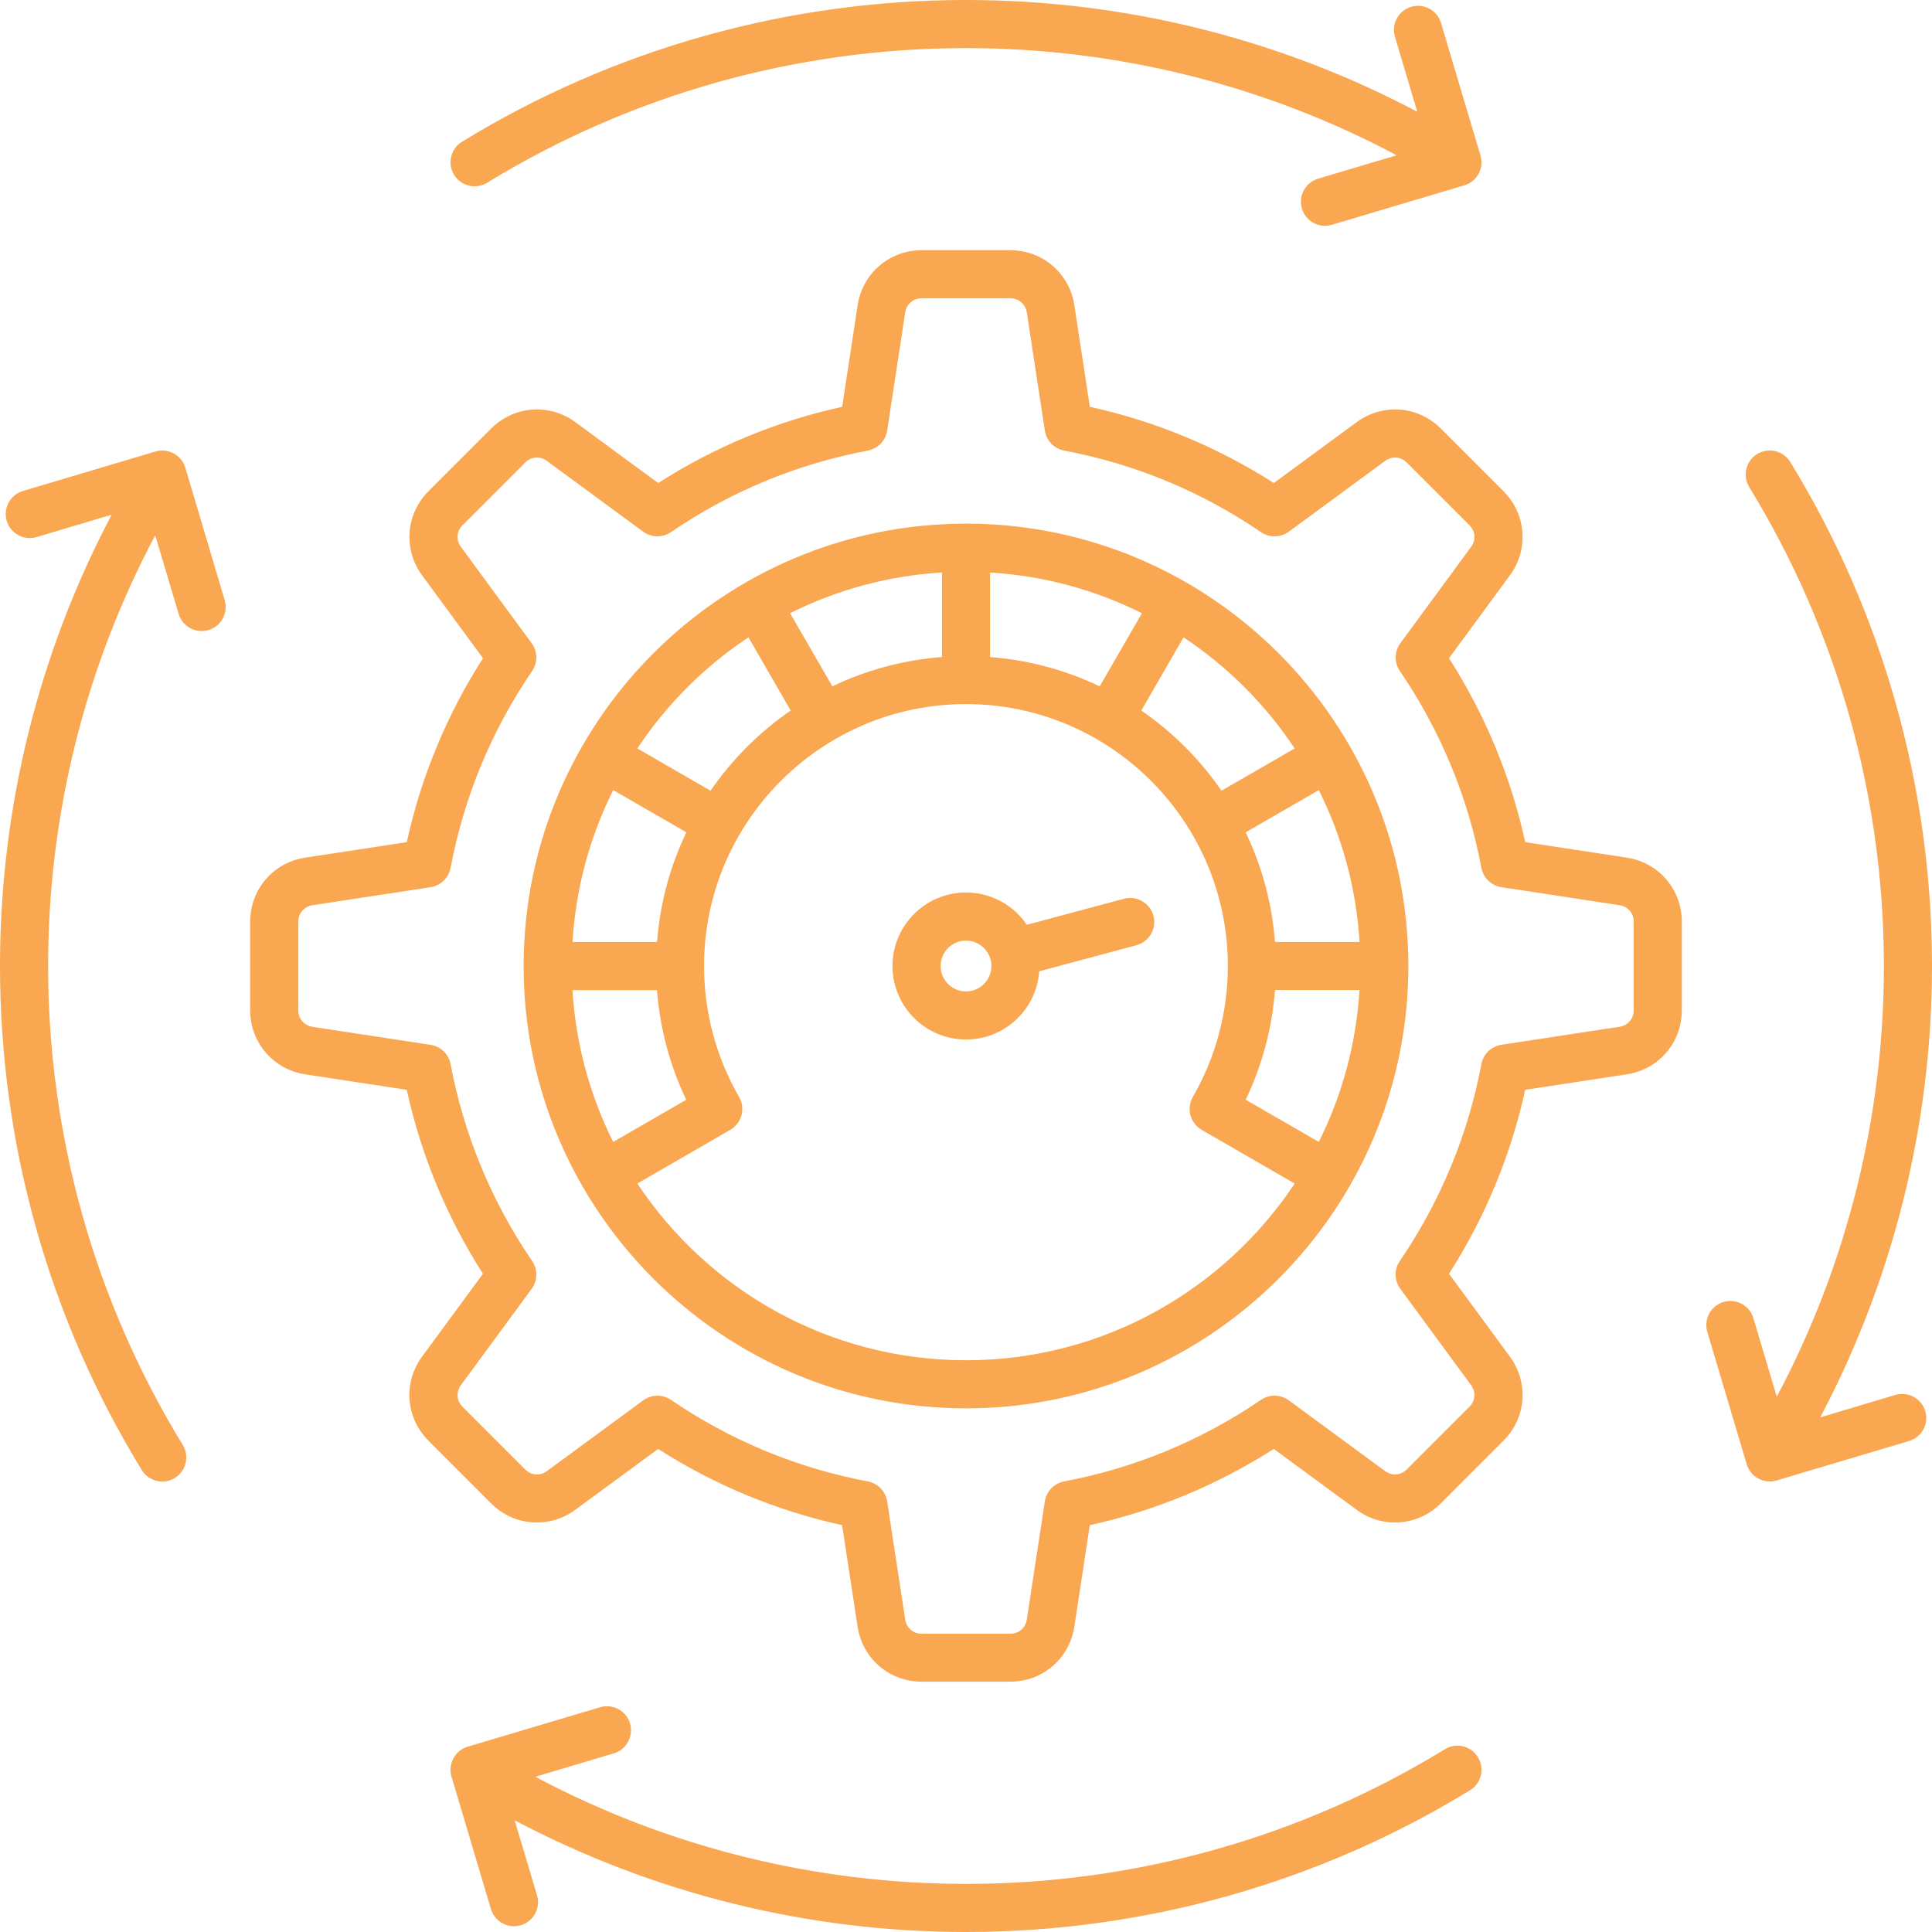 <svg width="60" height="60" viewBox="0 0 60 60" fill="none" xmlns="http://www.w3.org/2000/svg">
<path d="M14.101 5.429C13.886 5.076 13.997 4.617 14.348 4.402C19.048 1.522 24.461 0 30 0C34.907 0 39.716 1.196 44.015 3.471L43.321 1.14C43.203 0.744 43.428 0.329 43.824 0.212C44.219 0.093 44.635 0.319 44.752 0.715L45.977 4.827C46.095 5.223 45.87 5.639 45.474 5.756L41.361 6.981C41.291 7.002 41.218 7.012 41.148 7.012C40.826 7.012 40.53 6.803 40.433 6.478C40.315 6.082 40.54 5.666 40.936 5.549L43.374 4.822C39.275 2.64 34.685 1.494 30 1.494C24.736 1.494 19.593 2.94 15.128 5.676C15.006 5.751 14.872 5.786 14.739 5.786C14.487 5.786 14.242 5.659 14.101 5.429ZM44.872 54.324C40.407 57.06 35.264 58.506 30 58.506C25.316 58.506 20.725 57.36 16.625 55.179L19.063 54.452C19.459 54.334 19.683 53.918 19.566 53.523C19.449 53.129 19.032 52.902 18.637 53.02L14.524 54.245C14.129 54.364 13.905 54.779 14.022 55.174L15.246 59.287C15.344 59.61 15.64 59.821 15.962 59.821C16.033 59.821 16.104 59.811 16.175 59.79C16.571 59.671 16.795 59.256 16.678 58.861L15.983 56.531C20.285 58.804 25.093 60 30 60C35.539 60 40.952 58.478 45.652 55.598C46.005 55.383 46.114 54.922 45.899 54.571C45.683 54.219 45.224 54.108 44.872 54.324ZM58.86 43.322L56.529 44.017C58.804 39.716 60 34.907 60 30C60 24.461 58.478 19.047 55.598 14.348C55.383 13.995 54.924 13.886 54.571 14.101C54.219 14.317 54.109 14.777 54.325 15.128C57.06 19.593 58.506 24.736 58.506 30C58.506 34.684 57.36 39.275 55.179 43.376L54.453 40.937C54.335 40.541 53.919 40.316 53.525 40.434C53.129 40.552 52.905 40.968 53.022 41.363L54.246 45.475C54.303 45.665 54.433 45.825 54.608 45.919C54.717 45.978 54.84 46.008 54.962 46.008C55.033 46.008 55.105 45.998 55.175 45.977L59.288 44.752C59.684 44.634 59.908 44.218 59.791 43.824C59.671 43.429 59.256 43.204 58.86 43.322ZM5.755 14.524C5.699 14.335 5.568 14.175 5.394 14.081C5.22 13.987 5.015 13.966 4.825 14.023L0.712 15.248C0.316 15.366 0.092 15.782 0.209 16.176C0.326 16.571 0.742 16.797 1.138 16.679L3.468 15.985C1.196 20.285 0 25.093 0 30C0 35.539 1.522 40.952 4.402 45.652C4.542 45.883 4.788 46.01 5.039 46.01C5.172 46.01 5.307 45.973 5.429 45.9C5.781 45.685 5.89 45.224 5.675 44.873C2.94 40.407 1.494 35.264 1.494 30C1.494 25.316 2.64 20.725 4.821 16.625L5.547 19.063C5.644 19.387 5.94 19.597 6.263 19.597C6.334 19.597 6.405 19.587 6.476 19.566C6.871 19.448 7.095 19.032 6.978 18.637L5.755 14.524ZM52.23 28.622V31.377C52.23 32.378 51.512 33.213 50.523 33.364L47.368 33.845C46.919 35.88 46.125 37.799 45 39.558L46.891 42.131C47.483 42.937 47.4 44.035 46.692 44.742L44.744 46.691C44.036 47.398 42.937 47.481 42.132 46.888L39.559 44.998C37.8 46.122 35.883 46.917 33.845 47.365L33.364 50.52C33.213 51.508 32.376 52.226 31.377 52.226H28.621C27.62 52.226 26.785 51.508 26.634 50.52L26.152 47.365C24.116 46.917 22.199 46.123 20.439 44.998L17.866 46.888C17.059 47.481 15.961 47.398 15.254 46.691L13.306 44.742C12.599 44.035 12.515 42.936 13.108 42.131L14.999 39.558C13.873 37.797 13.079 35.88 12.631 33.845L9.477 33.364C8.488 33.213 7.77 32.376 7.77 31.377V28.622C7.77 27.621 8.488 26.786 9.477 26.635L12.632 26.154C13.081 24.118 13.875 22.2 15 20.441L13.109 17.868C12.517 17.061 12.6 15.963 13.307 15.256L15.255 13.308C15.962 12.601 17.061 12.518 17.867 13.11L20.44 15.001C22.199 13.876 24.116 13.082 26.154 12.634L26.635 9.478C26.786 8.49 27.622 7.771 28.622 7.771H31.378C32.379 7.771 33.214 8.49 33.365 9.478L33.846 12.634C35.882 13.082 37.8 13.876 39.56 15.001L42.133 13.11C42.94 12.518 44.038 12.601 44.745 13.308L46.693 15.256C47.4 15.963 47.483 17.063 46.891 17.868L45 20.441C46.124 22.2 46.919 24.117 47.368 26.154L50.522 26.635C51.513 26.786 52.23 27.622 52.23 28.622ZM50.736 28.622C50.736 28.361 50.556 28.15 50.298 28.112L46.628 27.552C46.315 27.504 46.066 27.264 46.007 26.953C45.59 24.751 44.737 22.693 43.474 20.838C43.296 20.577 43.302 20.231 43.489 19.976L45.687 16.983C45.842 16.773 45.82 16.496 45.636 16.312L43.688 14.364C43.504 14.18 43.227 14.159 43.017 14.313L40.026 16.511C39.77 16.699 39.425 16.705 39.163 16.526C37.307 15.261 35.251 14.41 33.048 13.993C32.737 13.934 32.497 13.685 32.449 13.372L31.888 9.702C31.849 9.444 31.639 9.264 31.378 9.264H28.622C28.361 9.264 28.15 9.444 28.112 9.702L27.552 13.372C27.504 13.685 27.264 13.934 26.951 13.993C24.749 14.41 22.693 15.261 20.837 16.526C20.576 16.704 20.23 16.698 19.974 16.511L16.983 14.313C16.773 14.159 16.496 14.178 16.312 14.364L14.364 16.312C14.18 16.496 14.159 16.773 14.313 16.983L16.511 19.976C16.699 20.231 16.705 20.577 16.526 20.838C15.261 22.694 14.409 24.751 13.993 26.953C13.934 27.264 13.685 27.504 13.372 27.553L9.702 28.113C9.444 28.153 9.264 28.362 9.264 28.623V31.378C9.264 31.639 9.444 31.85 9.702 31.888L13.372 32.449C13.685 32.496 13.934 32.736 13.993 33.048C14.41 35.249 15.261 37.307 16.526 39.163C16.704 39.425 16.698 39.77 16.511 40.026L14.313 43.018C14.159 43.229 14.18 43.505 14.364 43.689L16.312 45.637C16.496 45.822 16.773 45.843 16.983 45.688L19.974 43.49C20.106 43.393 20.261 43.344 20.416 43.344C20.563 43.344 20.71 43.388 20.837 43.474C22.693 44.739 24.749 45.59 26.951 46.007C27.263 46.066 27.503 46.315 27.552 46.628L28.112 50.298C28.151 50.556 28.361 50.736 28.622 50.736H31.378C31.639 50.736 31.85 50.556 31.888 50.298L32.449 46.628C32.496 46.315 32.736 46.066 33.047 46.007C35.249 45.59 37.307 44.737 39.162 43.474C39.423 43.296 39.769 43.302 40.025 43.489L43.016 45.687C43.226 45.842 43.502 45.82 43.687 45.636L45.635 43.688C45.819 43.504 45.84 43.227 45.686 43.017L43.488 40.025C43.3 39.769 43.293 39.423 43.473 39.162C44.737 37.306 45.59 35.249 46.006 33.047C46.064 32.736 46.313 32.496 46.627 32.447L50.297 31.887C50.554 31.847 50.735 31.638 50.735 31.377V28.622H50.736ZM43.738 30C43.738 37.576 37.575 43.738 30 43.738C22.425 43.738 16.262 37.576 16.262 30C16.262 22.424 22.424 16.262 30 16.262C37.576 16.262 43.738 22.424 43.738 30ZM36.756 19.793L35.444 22.066C36.418 22.736 37.264 23.582 37.934 24.556L40.208 23.244C39.299 21.876 38.124 20.701 36.756 19.793ZM38.686 34.153L40.956 35.462C41.674 34.027 42.118 32.432 42.22 30.746H39.597C39.505 31.93 39.197 33.086 38.686 34.153ZM42.222 29.253C42.12 27.568 41.675 25.972 40.957 24.537L38.685 25.849C39.187 26.893 39.502 28.042 39.596 29.253H42.222ZM29.253 20.405V17.778C27.568 17.881 25.972 18.325 24.537 19.043L25.849 21.315C26.893 20.814 28.042 20.498 29.253 20.405ZM30.747 20.405C31.958 20.498 33.107 20.814 34.151 21.316L35.464 19.044C34.028 18.326 32.434 17.882 30.747 17.78V20.405ZM19.793 23.244L22.066 24.556C22.736 23.582 23.582 22.736 24.556 22.066L23.244 19.793C21.876 20.701 20.701 21.876 19.793 23.244ZM17.778 30.747C17.881 32.432 18.325 34.028 19.043 35.464L21.312 34.154C20.802 33.087 20.495 31.931 20.402 30.748H17.778V30.747ZM21.316 25.849L19.044 24.537C18.326 25.972 17.882 27.566 17.78 29.253H20.406C20.498 28.042 20.814 26.893 21.316 25.849ZM40.208 36.756L37.318 35.088C37.147 34.988 37.022 34.825 36.97 34.633C36.919 34.441 36.946 34.237 37.044 34.067C37.756 32.837 38.132 31.43 38.132 30C38.132 25.515 34.484 21.866 29.999 21.866C25.514 21.866 21.865 25.515 21.865 30C21.865 31.43 22.241 32.837 22.953 34.067C23.053 34.239 23.079 34.443 23.028 34.633C22.977 34.825 22.851 34.988 22.679 35.088L19.793 36.756C21.987 40.061 25.743 42.244 30 42.244C34.256 42.244 38.012 40.061 40.208 36.756ZM35.821 28.44C35.928 28.839 35.691 29.248 35.293 29.355L32.274 30.164C32.19 31.347 31.204 32.283 30 32.283C28.741 32.283 27.717 31.259 27.717 30C27.717 28.741 28.741 27.717 30 27.717C30.785 27.717 31.479 28.115 31.89 28.72L34.906 27.912C35.304 27.805 35.714 28.042 35.821 28.44ZM30.789 30C30.789 29.564 30.436 29.211 30 29.211C29.566 29.211 29.211 29.564 29.211 30C29.211 30.436 29.564 30.789 30 30.789C30.436 30.789 30.789 30.436 30.789 30Z" fill="#F9A750"/>
</svg>
